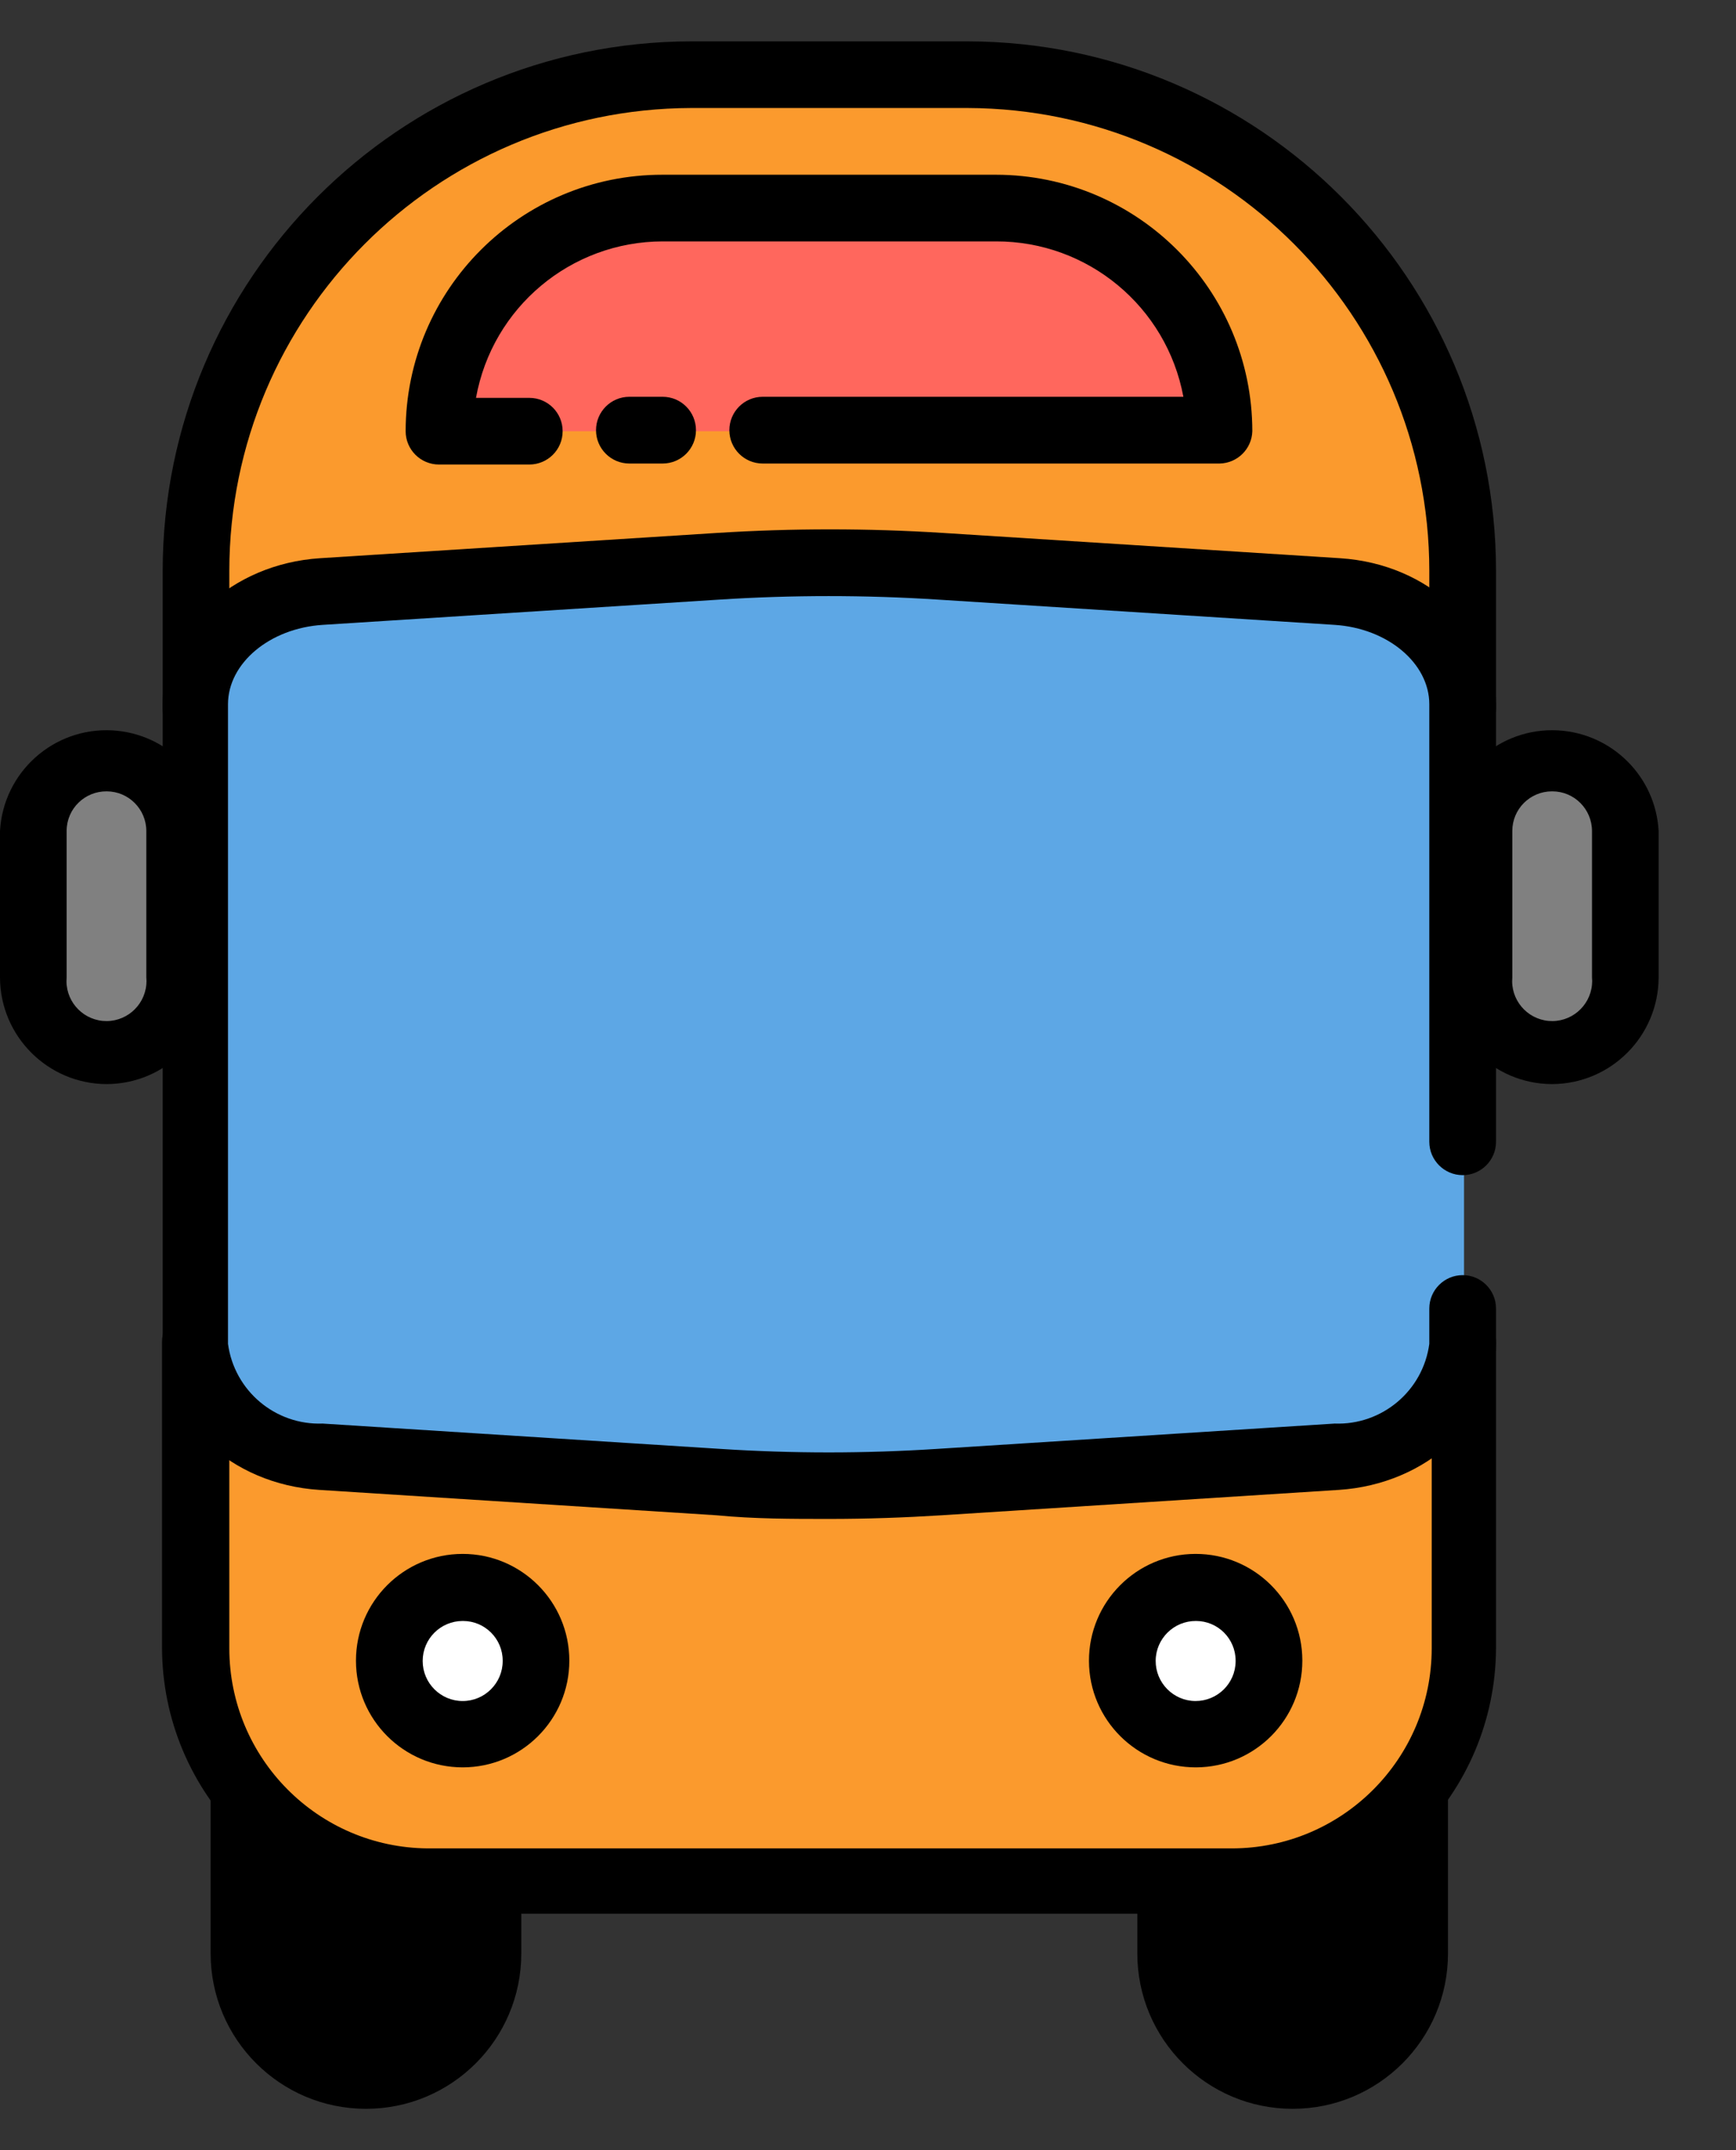 <svg width="21" height="26" viewBox="0 0 21 26" fill="none" xmlns="http://www.w3.org/2000/svg">
<rect x="0" y="0" width="21" height="26" fill="#333333" stroke="none"/>
<g clip-path="url(#clip0_468_2520)">
<path d="M14.161 20.968H17.113V23.625C17.111 24.439 16.451 25.097 15.637 25.097C14.822 25.097 14.161 24.436 14.161 23.621V20.968Z" fill="black"/>
<path d="M2.952 20.968H5.903V23.625C5.901 24.439 5.241 25.097 4.427 25.097C3.612 25.097 2.952 24.436 2.952 23.621V20.968Z" fill="black"/>
<path d="M15.637 25.5C14.599 25.5 13.758 24.659 13.758 23.621V20.968C13.758 20.745 13.938 20.565 14.161 20.565H17.113C17.336 20.565 17.516 20.745 17.516 20.968V23.621C17.516 24.659 16.675 25.5 15.637 25.5ZM14.565 21.371V23.621C14.565 24.213 15.044 24.694 15.637 24.694C16.229 24.694 16.709 24.214 16.71 23.622V21.371H14.565Z" fill="black"/>
<path d="M4.427 25.5C3.39 25.5 2.548 24.659 2.548 23.621V20.968C2.548 20.745 2.729 20.565 2.952 20.565H5.903C6.126 20.565 6.306 20.745 6.306 20.968V23.621C6.306 24.659 5.465 25.5 4.427 25.5ZM3.355 21.371V23.621C3.355 24.213 3.836 24.694 4.428 24.693C5.02 24.693 5.5 24.213 5.5 23.621V21.371H3.355Z" fill="black"/>
<path d="M8.359 0.903H11.701C15.012 0.908 17.693 3.593 17.693 6.903V8.564H2.371V6.903C2.371 3.594 5.05 0.91 8.359 0.903Z" fill="#FB9A2D"/>
<path d="M8.016 2.516H12.048C13.538 2.516 14.746 3.724 14.746 5.214H5.311C5.311 3.724 6.518 2.516 8.008 2.516C8.011 2.516 8.014 2.516 8.016 2.516Z" fill="#FF675D"/>
<path d="M8.016 5.605H7.613C7.39 5.605 7.21 5.424 7.21 5.202C7.21 4.979 7.39 4.798 7.613 4.798H8.016C8.239 4.798 8.419 4.979 8.419 5.202C8.419 5.424 8.239 5.605 8.016 5.605Z" fill="black"/>
<path d="M14.754 5.605H9.226C9.003 5.605 8.823 5.424 8.823 5.202C8.823 4.979 9.003 4.798 9.226 4.798H14.315C14.112 3.707 13.158 2.916 12.048 2.919H8.016C6.905 2.921 5.955 3.717 5.758 4.811H6.403C6.626 4.811 6.806 4.991 6.806 5.214C6.806 5.437 6.626 5.617 6.403 5.617H5.31C5.088 5.617 4.907 5.437 4.907 5.214C4.909 3.499 6.301 2.111 8.016 2.113H12.048C13.76 2.115 15.147 3.502 15.149 5.214C15.143 5.428 14.969 5.601 14.754 5.605Z" fill="black"/>
<path d="M17.694 8.968H2.371C2.148 8.968 1.968 8.787 1.968 8.565V6.903C1.97 3.372 4.828 0.509 8.359 0.5H11.706C15.236 0.509 18.095 3.372 18.097 6.903V8.565C18.097 8.787 17.916 8.968 17.694 8.968ZM2.774 8.161H17.29V6.903C17.288 3.818 14.791 1.316 11.706 1.306H8.359C5.274 1.316 2.776 3.818 2.774 6.903V8.161Z" fill="black"/>
<path d="M2.371 16.226H17.694V19.931C17.694 21.49 16.43 22.754 14.871 22.754H5.165C3.606 22.754 2.343 21.49 2.343 19.931V16.226H2.371Z" fill="#FB9A2D"/>
<path d="M14.899 23.141H5.165C3.392 23.13 1.96 21.689 1.96 19.915V16.226C1.96 16.003 2.14 15.823 2.363 15.823H17.694C17.916 15.823 18.097 16.003 18.097 16.226V19.931C18.088 21.696 16.663 23.126 14.899 23.141ZM2.774 16.629V19.931C2.774 21.26 3.845 22.34 5.173 22.351H14.899C16.235 22.351 17.319 21.268 17.319 19.931V16.629H2.774Z" fill="black"/>
<path d="M16.177 17.617L11.371 17.923C10.479 17.98 9.585 17.98 8.693 17.923L3.887 17.617C3.024 17.561 2.371 16.964 2.371 16.25V8.516C2.371 7.802 3.032 7.21 3.895 7.153L8.701 6.847C9.593 6.79 10.487 6.79 11.379 6.847L16.185 7.153C17.048 7.21 17.71 7.802 17.71 8.516V16.25C17.693 16.964 17.04 17.561 16.177 17.617Z" fill="#5DA7E5"/>
<path d="M10.032 18.367C9.577 18.367 9.121 18.367 8.669 18.323L3.863 18.016C2.794 17.948 1.968 17.173 1.968 16.25V8.516C1.968 7.597 2.802 6.819 3.871 6.75L8.677 6.444C9.585 6.387 10.495 6.387 11.403 6.444L16.21 6.75C17.29 6.819 18.097 7.597 18.097 8.516V13.806C18.097 14.029 17.916 14.21 17.694 14.21C17.471 14.21 17.29 14.029 17.29 13.806V8.516C17.29 8.02 16.786 7.597 16.145 7.556L11.339 7.25C10.463 7.194 9.585 7.194 8.71 7.25L3.903 7.556C3.262 7.597 2.758 8.02 2.758 8.516V16.25C2.835 16.818 3.33 17.235 3.903 17.214L8.71 17.52C9.585 17.577 10.463 17.577 11.339 17.52L16.145 17.214C16.718 17.235 17.214 16.818 17.29 16.25V15.823C17.29 15.6 17.471 15.419 17.694 15.419C17.916 15.419 18.097 15.6 18.097 15.823V16.25C18.097 17.173 17.262 17.948 16.194 18.016L11.387 18.323C10.944 18.351 10.488 18.367 10.032 18.367Z" fill="black"/>
<path d="M5.605 20.968C6.095 20.968 6.492 20.571 6.492 20.081C6.492 19.591 6.095 19.194 5.605 19.194C5.115 19.194 4.718 19.591 4.718 20.081C4.718 20.571 5.115 20.968 5.605 20.968Z" fill="white"/>
<path d="M14.46 20.968C14.95 20.968 15.347 20.571 15.347 20.081C15.347 19.591 14.95 19.194 14.46 19.194C13.97 19.194 13.572 19.591 13.572 20.081C13.572 20.571 13.97 20.968 14.46 20.968Z" fill="white"/>
<path d="M5.597 21.371C4.884 21.371 4.306 20.793 4.306 20.081C4.306 19.368 4.884 18.79 5.597 18.79C6.309 18.79 6.887 19.368 6.887 20.081C6.887 20.793 6.309 21.371 5.597 21.371ZM5.597 19.601C5.33 19.601 5.113 19.817 5.113 20.085C5.113 20.352 5.33 20.569 5.597 20.569C5.864 20.569 6.081 20.352 6.081 20.085C6.081 20.083 6.081 20.082 6.081 20.081C6.081 19.816 5.866 19.601 5.601 19.601C5.599 19.601 5.598 19.601 5.597 19.601Z" fill="black"/>
<path d="M14.468 21.371C13.755 21.373 13.175 20.797 13.173 20.085C13.171 19.372 13.747 18.792 14.46 18.79C15.172 18.788 15.752 19.364 15.754 20.077C15.754 20.078 15.754 20.079 15.754 20.081C15.754 20.792 15.179 21.369 14.468 21.371ZM14.468 19.601C14.201 19.599 13.982 19.814 13.98 20.081C13.978 20.348 14.193 20.567 14.46 20.569C14.727 20.57 14.945 20.356 14.947 20.089C14.947 20.086 14.947 20.083 14.947 20.081C14.947 19.816 14.733 19.601 14.468 19.601Z" fill="black"/>
<path d="M18.776 9.165C19.265 9.165 19.661 9.562 19.661 10.052V11.819C19.661 12.308 19.265 12.706 18.776 12.706C18.287 12.706 17.891 12.308 17.891 11.819V10.052C17.891 9.562 18.287 9.165 18.776 9.165Z" fill="#808080"/>
<path d="M1.288 9.165C1.777 9.165 2.173 9.562 2.173 10.052V11.819C2.173 12.308 1.777 12.706 1.288 12.706C0.799 12.706 0.403 12.308 0.403 11.819V10.052C0.403 9.562 0.799 9.165 1.288 9.165Z" fill="#808080"/>
<path d="M18.774 13.109C18.063 13.107 17.488 12.53 17.488 11.819V10.048C17.528 9.337 18.137 8.792 18.848 8.832C19.504 8.869 20.028 9.393 20.064 10.048V11.819C20.062 12.53 19.486 13.107 18.774 13.109ZM18.774 9.569C18.509 9.569 18.294 9.783 18.294 10.048V11.819C18.27 12.085 18.466 12.32 18.732 12.345C18.998 12.369 19.233 12.173 19.258 11.907C19.261 11.878 19.261 11.848 19.258 11.819V10.049C19.258 9.784 19.043 9.569 18.778 9.569C18.777 9.569 18.776 9.569 18.774 9.569V9.569Z" fill="black"/>
<path d="M1.29 13.109C0.579 13.107 0.002 12.53 0 11.819V10.048C0.04 9.337 0.649 8.792 1.36 8.832C2.016 8.869 2.54 9.393 2.577 10.048V11.819C2.577 12.53 2.002 13.107 1.29 13.109ZM1.29 9.569C1.025 9.567 0.808 9.779 0.806 10.044C0.806 10.046 0.806 10.047 0.806 10.048V11.819C0.782 12.085 0.978 12.32 1.244 12.345C1.51 12.369 1.745 12.173 1.77 11.907C1.773 11.878 1.773 11.848 1.77 11.819V10.049C1.77 9.784 1.555 9.569 1.29 9.569V9.569Z" fill="black"/>
</g>
<defs>
<clipPath id="clip0_468_2520">
<rect width="20.064" height="25" fill="white" transform="translate(0 0.5)"/>
</clipPath>
</defs>
</svg>
